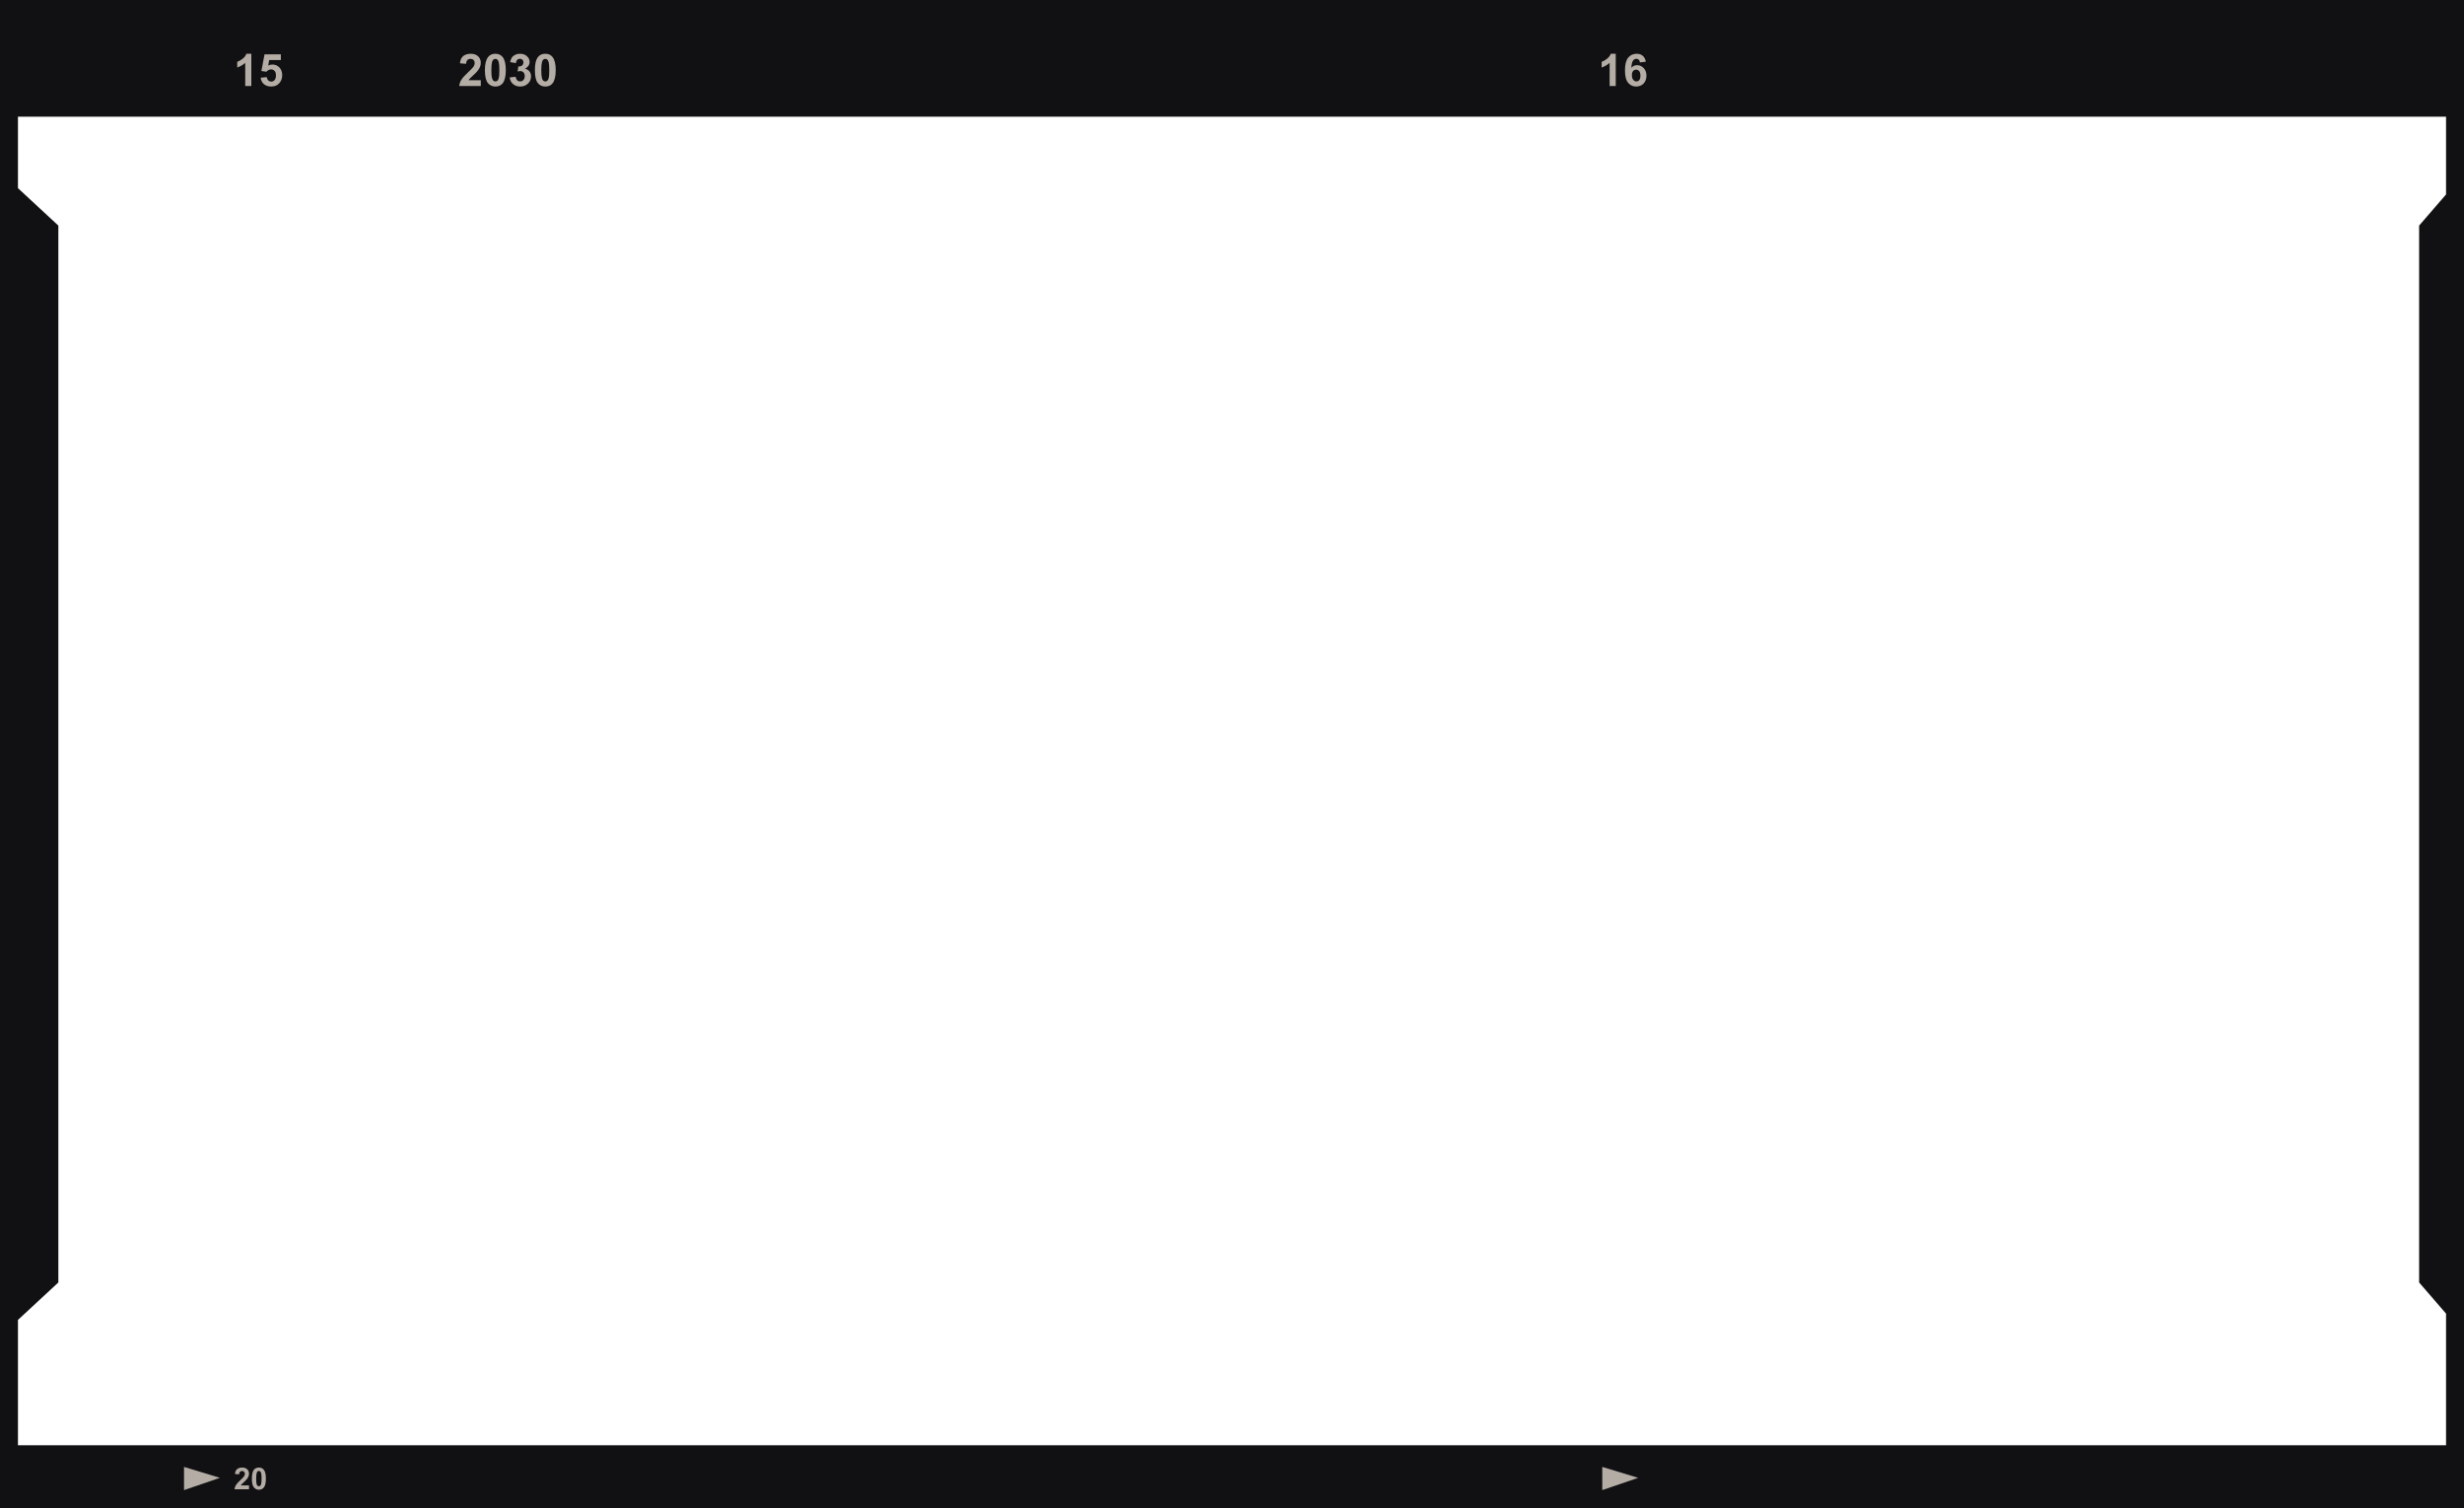 <?xml version="1.0" encoding="UTF-8"?>
<!DOCTYPE svg PUBLIC '-//W3C//DTD SVG 1.0//EN'
          'http://www.w3.org/TR/2001/REC-SVG-20010904/DTD/svg10.dtd'>
<svg height="1291.9" preserveAspectRatio="xMidYMid meet" version="1.0" viewBox="0.0 0.0 2110.9 1291.9" width="2110.9" xmlns="http://www.w3.org/2000/svg" xmlns:xlink="http://www.w3.org/1999/xlink" zoomAndPan="magnify"
><g
  ><g id="change1_1"
    ><path d="M0,0v1291.917h2110.899V0H0z M2095.519,1238.087H15.38V1130.734 l34.605-32.067V193.249l-34.605-32.067V99.97h2080.139v66.595l-23.07,26.684 v905.418l23.07,26.684V1238.087z" fill="#111113"
    /></g
    ><g id="change2_3"
    ><path d="M157.645 1276.536L188.404 1266.023 157.645 1256.677z" fill="#B4ADA5"
    /></g
    ><g id="change2_5"
    ><path d="M1372.661 1276.536L1403.421 1266.023 1372.661 1256.677z" fill="#B4ADA5"
    /></g
    ><g fill="#B4ADA5" id="change2_6"
    ><path d="M207.015,1271.538c0.307-0.307,1-1,2.152-2 c1.078-1.076,1.846-1.845,2.307-2.384c0.616-0.846,1.154-1.615,1.384-2.384 c0.308-0.769,0.462-1.538,0.462-2.384c0-1.461-0.538-2.691-1.538-3.691 c-1.077-1-2.538-1.461-4.307-1.461c-1.692,0-3.075,0.384-4.23,1.23 c-1.076,0.846-1.769,2.307-1.999,4.23l3.537,0.384 c0.077-1.077,0.384-1.769,0.769-2.23c0.462-0.461,1.077-0.692,1.769-0.692 c0.77,0,1.385,0.23,1.769,0.615c0.462,0.461,0.693,1.076,0.693,1.846 c0,0.769-0.231,1.461-0.77,2.23c-0.384,0.461-1.307,1.538-2.921,2.999 c-1.999,1.845-3.384,3.384-3.999,4.46c-0.693,1.153-1.077,2.307-1.231,3.537 h12.458v-3.307h-7.074C206.477,1272.23,206.707,1271.922,207.015,1271.538z"
      /><path d="M226.009,1259.157c-1-1.307-2.46-1.922-4.229-1.922 c-1.769,0-3.23,0.615-4.23,1.845c-1.231,1.538-1.769,4.076-1.769,7.613 c0,3.537,0.538,5.998,1.615,7.383c1.154,1.384,2.538,2.153,4.384,2.153 c1.769,0,3.229-0.692,4.229-1.922c1.231-1.538,1.769-4.076,1.769-7.613 C227.777,1263.156,227.239,1260.618,226.009,1259.157z M223.702,1271.384 c-0.154,0.692-0.462,1.154-0.77,1.461c-0.308,0.231-0.692,0.385-1.153,0.385 c-0.462,0-0.847-0.154-1.155-0.385c-0.307-0.307-0.615-0.846-0.845-1.615 c-0.231-0.846-0.308-2.307-0.308-4.537c0-2.153,0.154-3.691,0.385-4.614 c0.153-0.769,0.461-1.231,0.768-1.538c0.308-0.23,0.693-0.385,1.155-0.385 c0.461,0,0.845,0.154,1.153,0.385c0.308,0.307,0.616,0.846,0.847,1.692 c0.23,0.769,0.307,2.307,0.307,4.46 C224.086,1268.923,223.932,1270.461,223.702,1271.384z"
    /></g
    ><g fill="#B4ADA5" id="change2_1"
    ><path d="M402.494,67.287c0.461-0.461,1.538-1.461,3.152-2.999 c1.692-1.538,2.845-2.691,3.46-3.537c1.001-1.231,1.693-2.384,2.153-3.538 c0.385-1.077,0.616-2.307,0.616-3.538c0-2.153-0.77-3.998-2.307-5.46 c-1.538-1.461-3.691-2.153-6.383-2.153c-2.46,0-4.536,0.615-6.228,1.846 c-1.615,1.308-2.614,3.384-2.922,6.306l5.23,0.461 c0.153-1.538,0.461-2.614,1.154-3.23c0.615-0.692,1.538-1,2.614-1 c1.154,0,1.999,0.307,2.614,0.923c0.616,0.615,1,1.538,1,2.692 c0,1.076-0.384,2.153-1.154,3.23c-0.538,0.769-1.999,2.307-4.383,4.537 c-2.922,2.692-4.922,4.922-5.921,6.614c-1,1.615-1.616,3.384-1.769,5.229 h18.456v-4.922h-10.459C401.724,68.287,402.032,67.826,402.494,67.287z"
      /><path d="M430.639,48.908c-1.538-1.922-3.614-2.845-6.229-2.845 c-2.69,0-4.767,0.923-6.228,2.768c-1.846,2.307-2.768,5.998-2.768,11.228 c0,5.306,0.846,8.92,2.461,10.997c1.692,2.076,3.845,3.076,6.535,3.076 c2.615,0,4.692-0.923,6.229-2.768c1.769-2.307,2.692-6.075,2.692-11.228 C433.331,54.907,432.407,51.139,430.639,48.908z M427.256,66.98 c-0.308,1.076-0.693,1.769-1.154,2.153c-0.538,0.461-1.077,0.615-1.693,0.615 c-0.691,0-1.23-0.154-1.692-0.615c-0.538-0.384-0.922-1.153-1.23-2.384 c-0.385-1.23-0.539-3.384-0.539-6.613c0-3.23,0.231-5.537,0.539-6.921 c0.308-1.076,0.692-1.769,1.153-2.153c0.539-0.461,1.078-0.615,1.769-0.615 c0.616,0,1.155,0.154,1.693,0.615c0.461,0.384,0.923,1.153,1.231,2.384 c0.307,1.23,0.461,3.461,0.461,6.69 C427.794,63.365,427.64,65.596,427.256,66.98z"
      /><path d="M453.555,61.135c-0.999-1.154-2.23-1.922-3.768-2.23 c2.615-1.461,3.922-3.384,3.922-5.844c0-1.692-0.615-3.23-1.922-4.537 c-1.538-1.692-3.614-2.461-6.229-2.461c-1.538,0-2.921,0.231-4.075,0.846 c-1.231,0.538-2.23,1.308-2.922,2.307c-0.616,1-1.154,2.384-1.538,3.998 l4.921,0.846c0.154-1.231,0.539-2.153,1.154-2.769 c0.615-0.615,1.385-0.923,2.307-0.923s1.615,0.308,2.152,0.846 c0.616,0.538,0.847,1.308,0.847,2.23c0,1.077-0.385,1.922-1.077,2.614 c-0.769,0.615-1.846,0.923-3.307,0.923l-0.538,4.306 c0.923-0.307,1.692-0.384,2.383-0.384c1,0,1.922,0.384,2.615,1.154 c0.692,0.769,1.076,1.769,1.076,3.153s-0.384,2.461-1.153,3.307 c-0.693,0.846-1.615,1.231-2.692,1.231c-1.076,0-1.922-0.307-2.614-1 c-0.692-0.692-1.154-1.692-1.308-2.999l-5.152,0.615 c0.308,2.307,1.23,4.229,2.845,5.614c1.692,1.461,3.768,2.153,6.228,2.153 c2.615,0,4.846-0.846,6.614-2.538c1.769-1.692,2.614-3.768,2.614-6.152 C454.939,63.75,454.479,62.289,453.555,61.135z"
      /><path d="M473.396,48.908c-1.462-1.922-3.537-2.845-6.229-2.845 c-2.691,0-4.768,0.923-6.229,2.768c-1.846,2.307-2.69,5.998-2.69,11.228 c0,5.306,0.768,8.92,2.46,10.997c1.615,2.076,3.768,3.076,6.459,3.076 c2.692,0,4.768-0.923,6.229-2.768c1.769-2.307,2.691-6.075,2.691-11.228 C476.087,54.907,475.164,51.139,473.396,48.908z M470.011,66.98 c-0.23,1.076-0.615,1.769-1.154,2.153c-0.461,0.461-1.076,0.615-1.692,0.615 c-0.615,0-1.23-0.154-1.692-0.615c-0.539-0.384-0.923-1.153-1.231-2.384 c-0.307-1.23-0.538-3.384-0.538-6.613c0-3.23,0.231-5.537,0.615-6.921 c0.231-1.076,0.615-1.769,1.154-2.153c0.462-0.461,1.077-0.615,1.692-0.615 c0.616,0,1.231,0.154,1.692,0.615c0.462,0.384,0.924,1.153,1.231,2.384 c0.308,1.23,0.461,3.461,0.461,6.69 C470.549,63.365,470.396,65.596,470.011,66.98z"
    /></g
    ><g fill="#B4ADA5" id="change2_4"
    ><path d="M211.09,46.063c-0.615,1.692-1.769,3.153-3.383,4.383 s-3.076,2.076-4.461,2.538v4.845c2.615-0.923,4.923-2.23,6.845-3.999v19.84 h5.229V46.063H211.09z"
      /><path d="M239.389,57.829c-1.615-1.692-3.614-2.538-5.997-2.538 c-1.232,0-2.384,0.23-3.615,0.846l0.846-4.691h9.997v-4.922h-13.996 l-2.691,14.303l4.306,0.615c1.155-1.307,2.538-1.999,4.076-1.999 c1.154,0,2.153,0.461,2.923,1.308c0.768,0.846,1.153,2.076,1.153,3.768 c0,1.846-0.385,3.153-1.153,4.075c-0.77,0.846-1.693,1.308-2.769,1.308 c-0.999,0-1.846-0.308-2.614-1c-0.692-0.692-1.154-1.692-1.308-2.845 l-5.229,0.538c0.308,2.307,1.23,4.153,2.845,5.537 c1.615,1.307,3.691,1.999,6.228,1.999c3.153,0,5.691-1.231,7.459-3.615 c1.308-1.769,1.923-3.845,1.923-6.075 C241.772,61.751,241.005,59.52,239.389,57.829z"
    /></g
    ><g fill="#B4ADA5" id="change2_2"
    ><path d="M1379.967,46.063c-0.615,1.692-1.769,3.153-3.384,4.383 c-1.615,1.23-3.076,2.076-4.46,2.538v4.845 c2.615-0.923,4.922-2.23,6.844-3.999v19.84h5.229V46.063H1379.967z"
      /><path d="M1408.112,58.29c-1.538-1.615-3.46-2.461-5.614-2.461 c-2,0-3.614,0.769-4.922,2.307c0.154-3.153,0.692-5.229,1.461-6.229 c0.769-1,1.692-1.538,2.769-1.538c0.846,0,1.538,0.231,2.076,0.769 c0.538,0.461,0.846,1.23,1,2.307l5.076-0.538 c-0.385-2.23-1.231-3.922-2.615-5.076c-1.384-1.23-3.076-1.769-5.152-1.769 c-2.999,0-5.46,1.077-7.306,3.307c-1.846,2.23-2.768,5.844-2.768,10.92 c0,4.921,0.846,8.459,2.691,10.612c1.769,2.153,4.076,3.23,6.844,3.23 c2.538,0,4.691-0.846,6.383-2.538c1.615-1.692,2.461-3.999,2.461-6.767 C1410.496,62.135,1409.727,59.982,1408.112,58.29z M1404.344,68.594 c-0.692,0.769-1.461,1.154-2.461,1.154c-0.999,0-1.922-0.461-2.691-1.384 s-1.154-2.23-1.154-3.999c0-1.538,0.308-2.691,1-3.461 c0.692-0.846,1.615-1.23,2.615-1.23s1.922,0.461,2.614,1.23 c0.692,0.846,1.077,2.153,1.077,3.999 C1405.344,66.595,1404.959,67.826,1404.344,68.594z"
    /></g
  ></g
></svg
>

